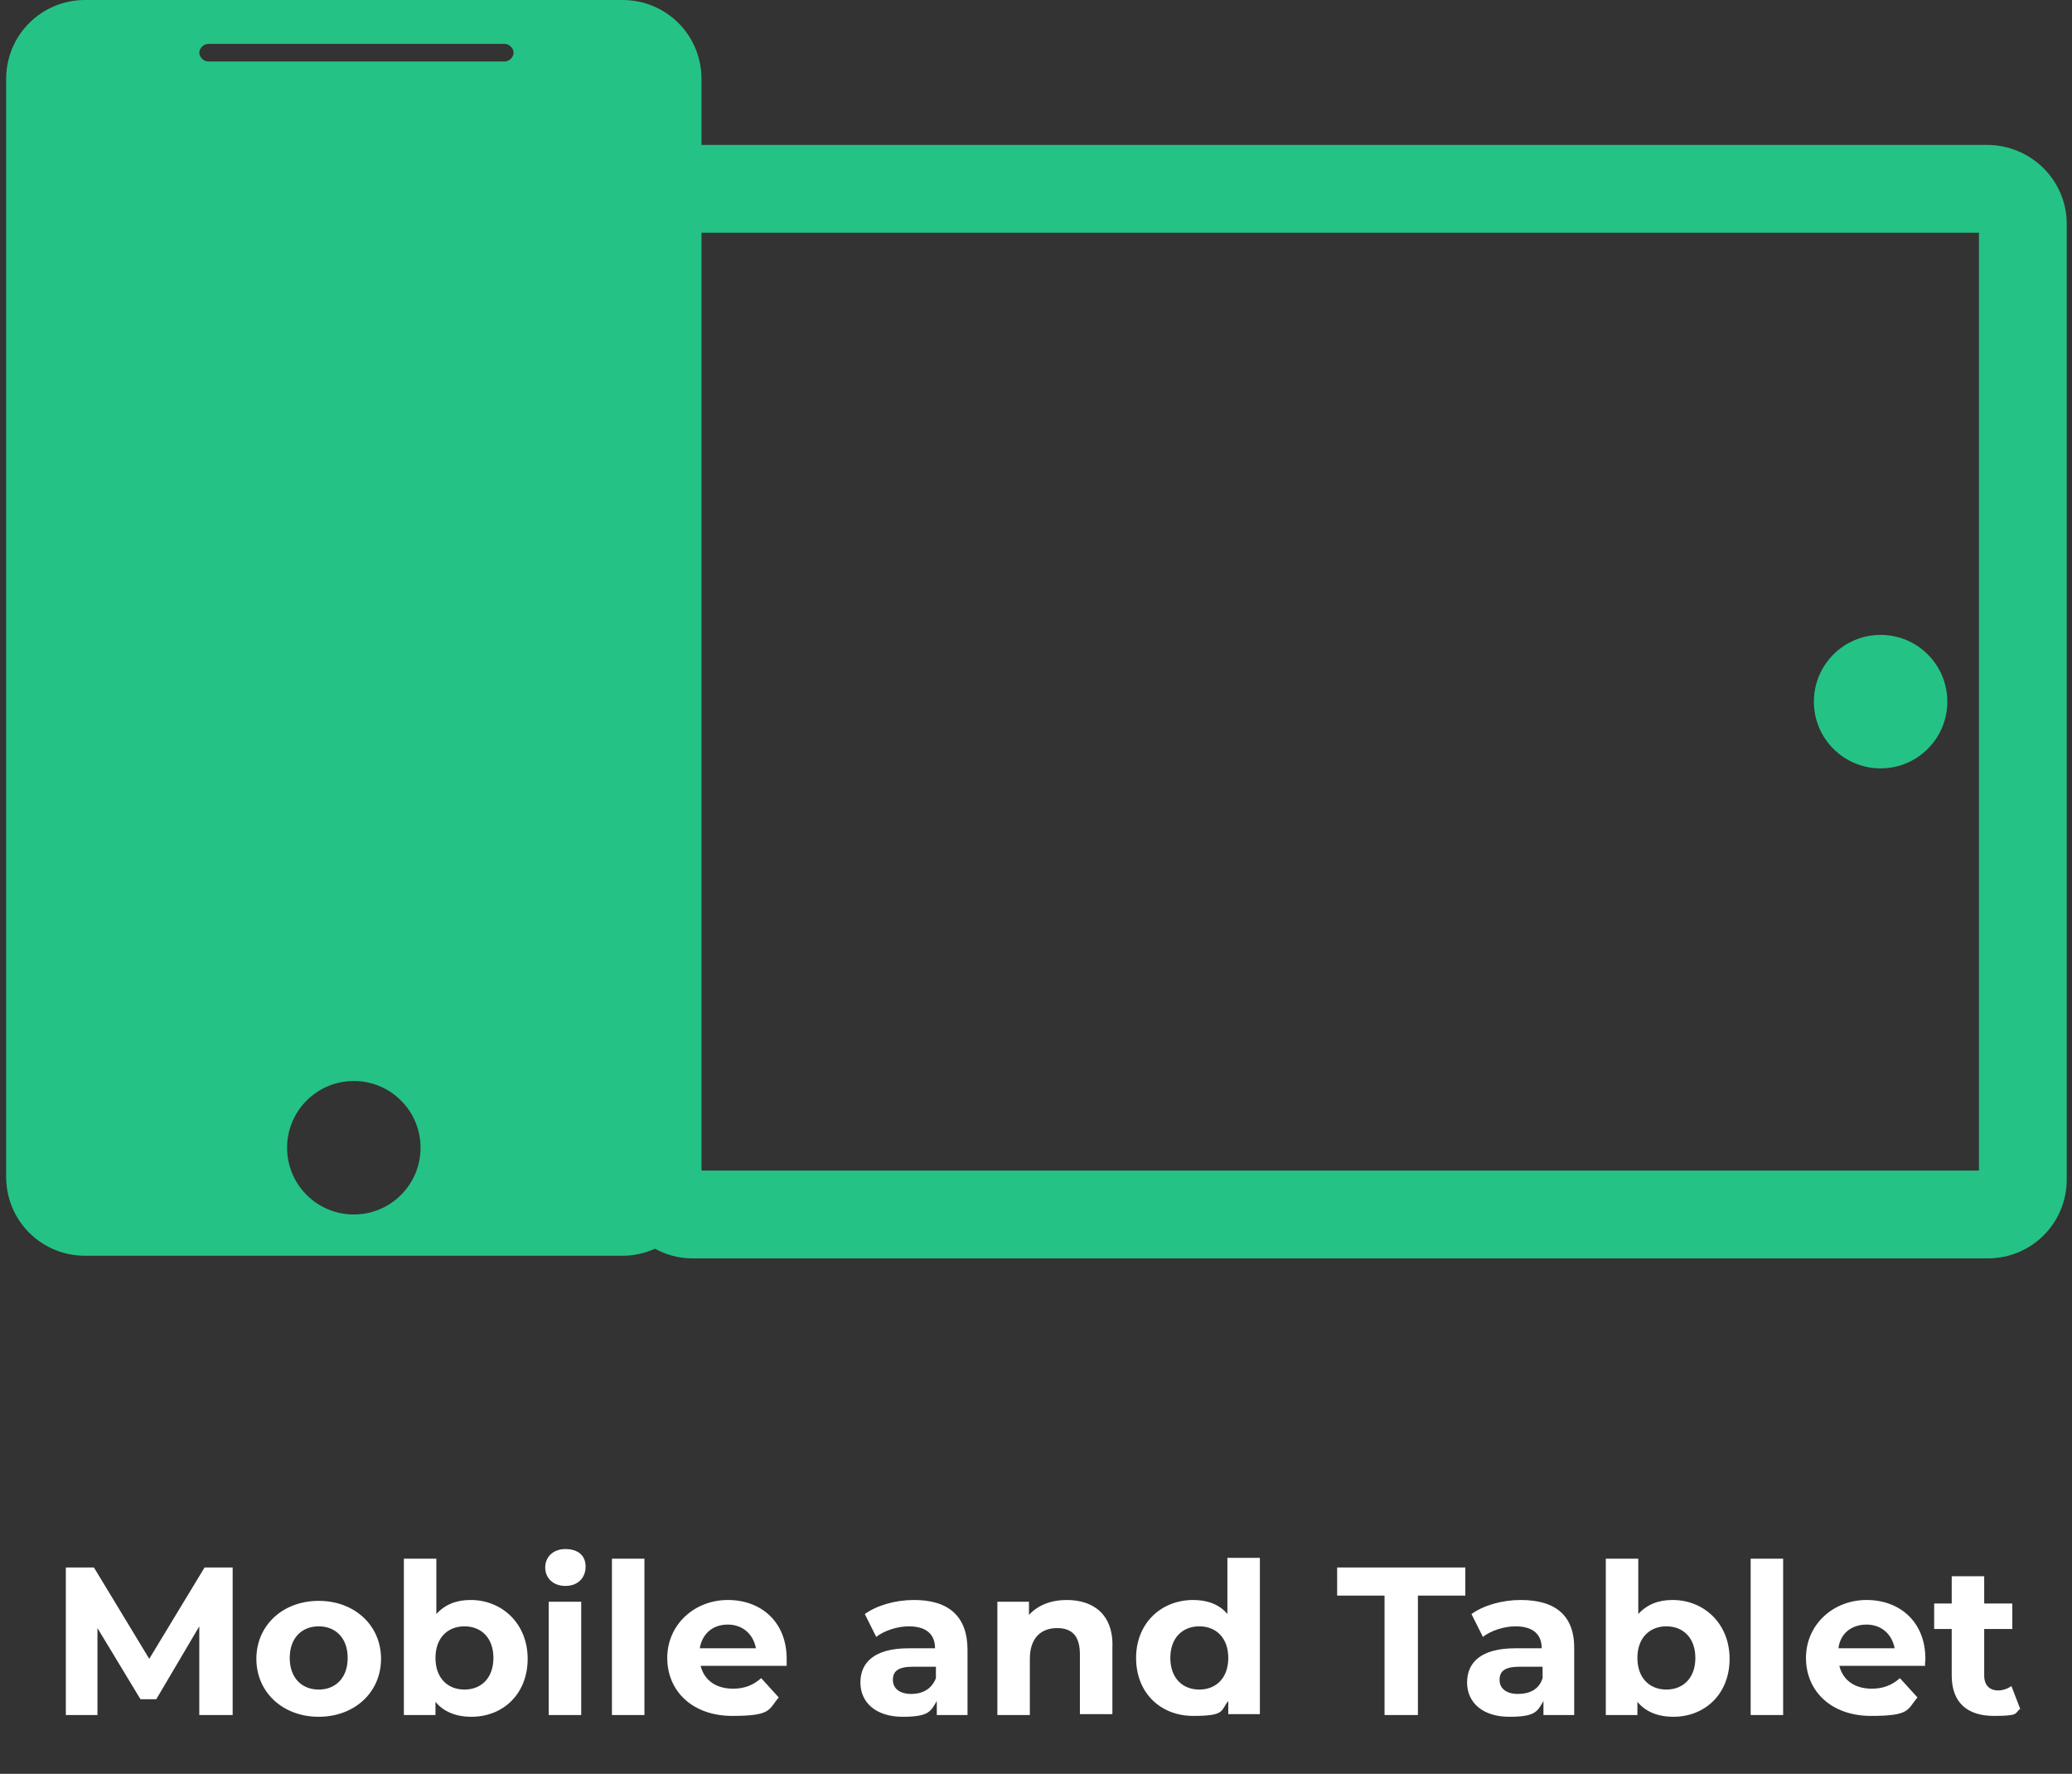 <?xml version="1.0" encoding="UTF-8"?>
<svg id="Calque_1" xmlns="http://www.w3.org/2000/svg" xmlns:xlink="http://www.w3.org/1999/xlink" version="1.1" viewBox="0 0 236 202">
  <rect x="0" y="0" width="236" height="202" fill="#333333" stroke="none"/>
  <!-- Generator: Adobe Illustrator 29.2.1, SVG Export Plug-In . SVG Version: 2.1.0 Build 116)  -->
  <defs>
    <style>
      .st0 {
        fill: #fff;
      }

      .st1 {
        fill: #25c286;
      }
    </style>
  </defs>
  <g>
    <path class="st1" d="M226.3,16.5H79.9v-7.5c0-5-4-9-9-9H9.7C4.7,0,.7,4,.7,9v125c0,5,4,9,9,9h61.2c1.3,0,2.6-.3,3.7-.8h0c1.3.7,2.7,1.1,4.3,1.1h147.5c5,0,9-4,9-9V25.5c0-5-4.1-9-9.1-9h0ZM40.3,138.3c-4.2,0-7.6-3.4-7.6-7.6s3.4-7.6,7.6-7.6,7.6,3.4,7.6,7.6-3.4,7.6-7.6,7.6ZM57.5,7H23.7c-.5,0-1-.5-1-1s.5-1,1-1h33.8c.5,0,1,.5,1,1s-.5,1-1,1ZM225.3,133.3H79.9V26.5h145.5v106.8h0Z"/>
    <circle class="st1" cx="214.2" cy="79.9" r="7.6"/>
  </g>
  <path class="st0" d="M26.5,195.3v-16.8h-3.2l-6.3,10.4-6.3-10.4h-3.2v16.8h3.6v-9.9l4.9,8.1h1.8l4.9-8.3v10.1h3.8ZM36.3,195.5c4.1,0,7.1-2.8,7.1-6.6s-3-6.6-7.1-6.6-7.1,2.8-7.1,6.6,3,6.6,7.1,6.6ZM36.3,192.4c-1.9,0-3.3-1.3-3.3-3.6s1.4-3.6,3.3-3.6,3.3,1.3,3.3,3.6-1.4,3.6-3.3,3.6ZM53.6,182.2c-1.6,0-2.9.5-3.9,1.6v-6.3h-3.7v17.8h3.6v-1.5c.9,1.1,2.3,1.7,4.1,1.7,3.6,0,6.4-2.6,6.4-6.6s-2.9-6.7-6.5-6.7ZM52.9,192.4c-1.9,0-3.3-1.3-3.3-3.6s1.4-3.6,3.3-3.6,3.3,1.3,3.3,3.6-1.4,3.6-3.3,3.6ZM64.4,180.6c1.4,0,2.3-.9,2.3-2.2s-.9-2-2.3-2-2.3.9-2.3,2.1.9,2.1,2.3,2.1h0ZM62.5,195.3h3.7v-12.9h-3.7s0,12.9,0,12.9ZM69.7,195.3h3.7v-17.8h-3.7v17.8ZM89.6,188.9c0-4.2-2.9-6.7-6.7-6.7s-6.9,2.8-6.9,6.6,2.9,6.6,7.4,6.6,4.1-.7,5.3-2.1l-2-2.2c-.9.8-1.9,1.2-3.2,1.2-2,0-3.3-1-3.7-2.6h9.8v-.8h0ZM82.9,185c1.7,0,2.9,1.1,3.2,2.7h-6.4c.3-1.7,1.5-2.7,3.2-2.7ZM104.1,182.2c-2.1,0-4.2.6-5.6,1.6l1.3,2.6c.9-.7,2.4-1.2,3.7-1.2,2,0,3,.9,3,2.5h-3c-3.9,0-5.5,1.6-5.5,3.9s1.8,3.9,4.8,3.9,3.2-.6,3.9-1.8v1.6h3.5v-7.4c0-3.9-2.2-5.7-6.1-5.7h0ZM103.8,192.9c-1.3,0-2.1-.6-2.1-1.6s.6-1.5,2.3-1.5h2.6v1.3c-.5,1.3-1.6,1.8-2.8,1.8ZM121.5,182.2c-1.8,0-3.3.6-4.3,1.7v-1.5h-3.6v12.9h3.7v-6.4c0-2.4,1.3-3.5,3.1-3.5s2.6,1,2.6,3v6.8h3.7v-7.4c.2-3.9-2.1-5.6-5.2-5.6ZM139.8,177.5v6.3c-.9-1.1-2.3-1.6-3.9-1.6-3.6,0-6.5,2.6-6.5,6.6s2.8,6.6,6.5,6.6,3.1-.6,4-1.7v1.5h3.6v-17.8h-3.7ZM136.6,192.4c-1.9,0-3.3-1.3-3.3-3.6s1.4-3.6,3.3-3.6,3.3,1.3,3.3,3.6-1.4,3.6-3.3,3.6ZM157.6,195.3h3.9v-13.6h5.4v-3.2h-14.6v3.2h5.4v13.6h0ZM173.2,182.2c-2.1,0-4.2.6-5.6,1.6l1.3,2.6c.9-.7,2.4-1.2,3.7-1.2,2,0,3,.9,3,2.5h-3c-3.9,0-5.5,1.6-5.5,3.9s1.8,3.9,4.8,3.9,3.2-.6,3.9-1.8v1.6h3.5v-7.4c.1-3.9-2.1-5.7-6.1-5.7h0ZM172.9,192.9c-1.3,0-2.1-.6-2.1-1.6s.6-1.5,2.3-1.5h2.6v1.3c-.4,1.3-1.5,1.8-2.8,1.8ZM190.5,182.2c-1.6,0-2.9.5-3.9,1.6v-6.3h-3.7v17.8h3.6v-1.5c.9,1.1,2.3,1.7,4.1,1.7,3.6,0,6.4-2.6,6.4-6.6s-2.9-6.7-6.5-6.7h0ZM189.8,192.4c-1.9,0-3.3-1.3-3.3-3.6s1.4-3.6,3.3-3.6,3.3,1.3,3.3,3.6-1.4,3.6-3.3,3.6ZM199.4,195.3h3.7v-17.8h-3.7v17.8ZM219.3,188.9c0-4.2-2.9-6.7-6.7-6.7s-6.9,2.8-6.9,6.6,2.9,6.6,7.4,6.6,4.1-.7,5.3-2.1l-2-2.2c-.9.8-1.9,1.2-3.2,1.2-2,0-3.3-1-3.7-2.6h9.8c-.1,0,0-.5,0-.8h0ZM212.6,185c1.7,0,2.9,1.1,3.2,2.7h-6.4c.2-1.7,1.5-2.7,3.2-2.7ZM229.1,192c-.4.3-1,.5-1.5.5-1,0-1.6-.6-1.6-1.7v-5.3h3.2v-2.9h-3.2v-3.1h-3.7v3.1h-2v2.9h2v5.3c0,3.1,1.8,4.6,4.8,4.6s2.3-.3,3-.8l-1-2.6Z"/>
</svg>